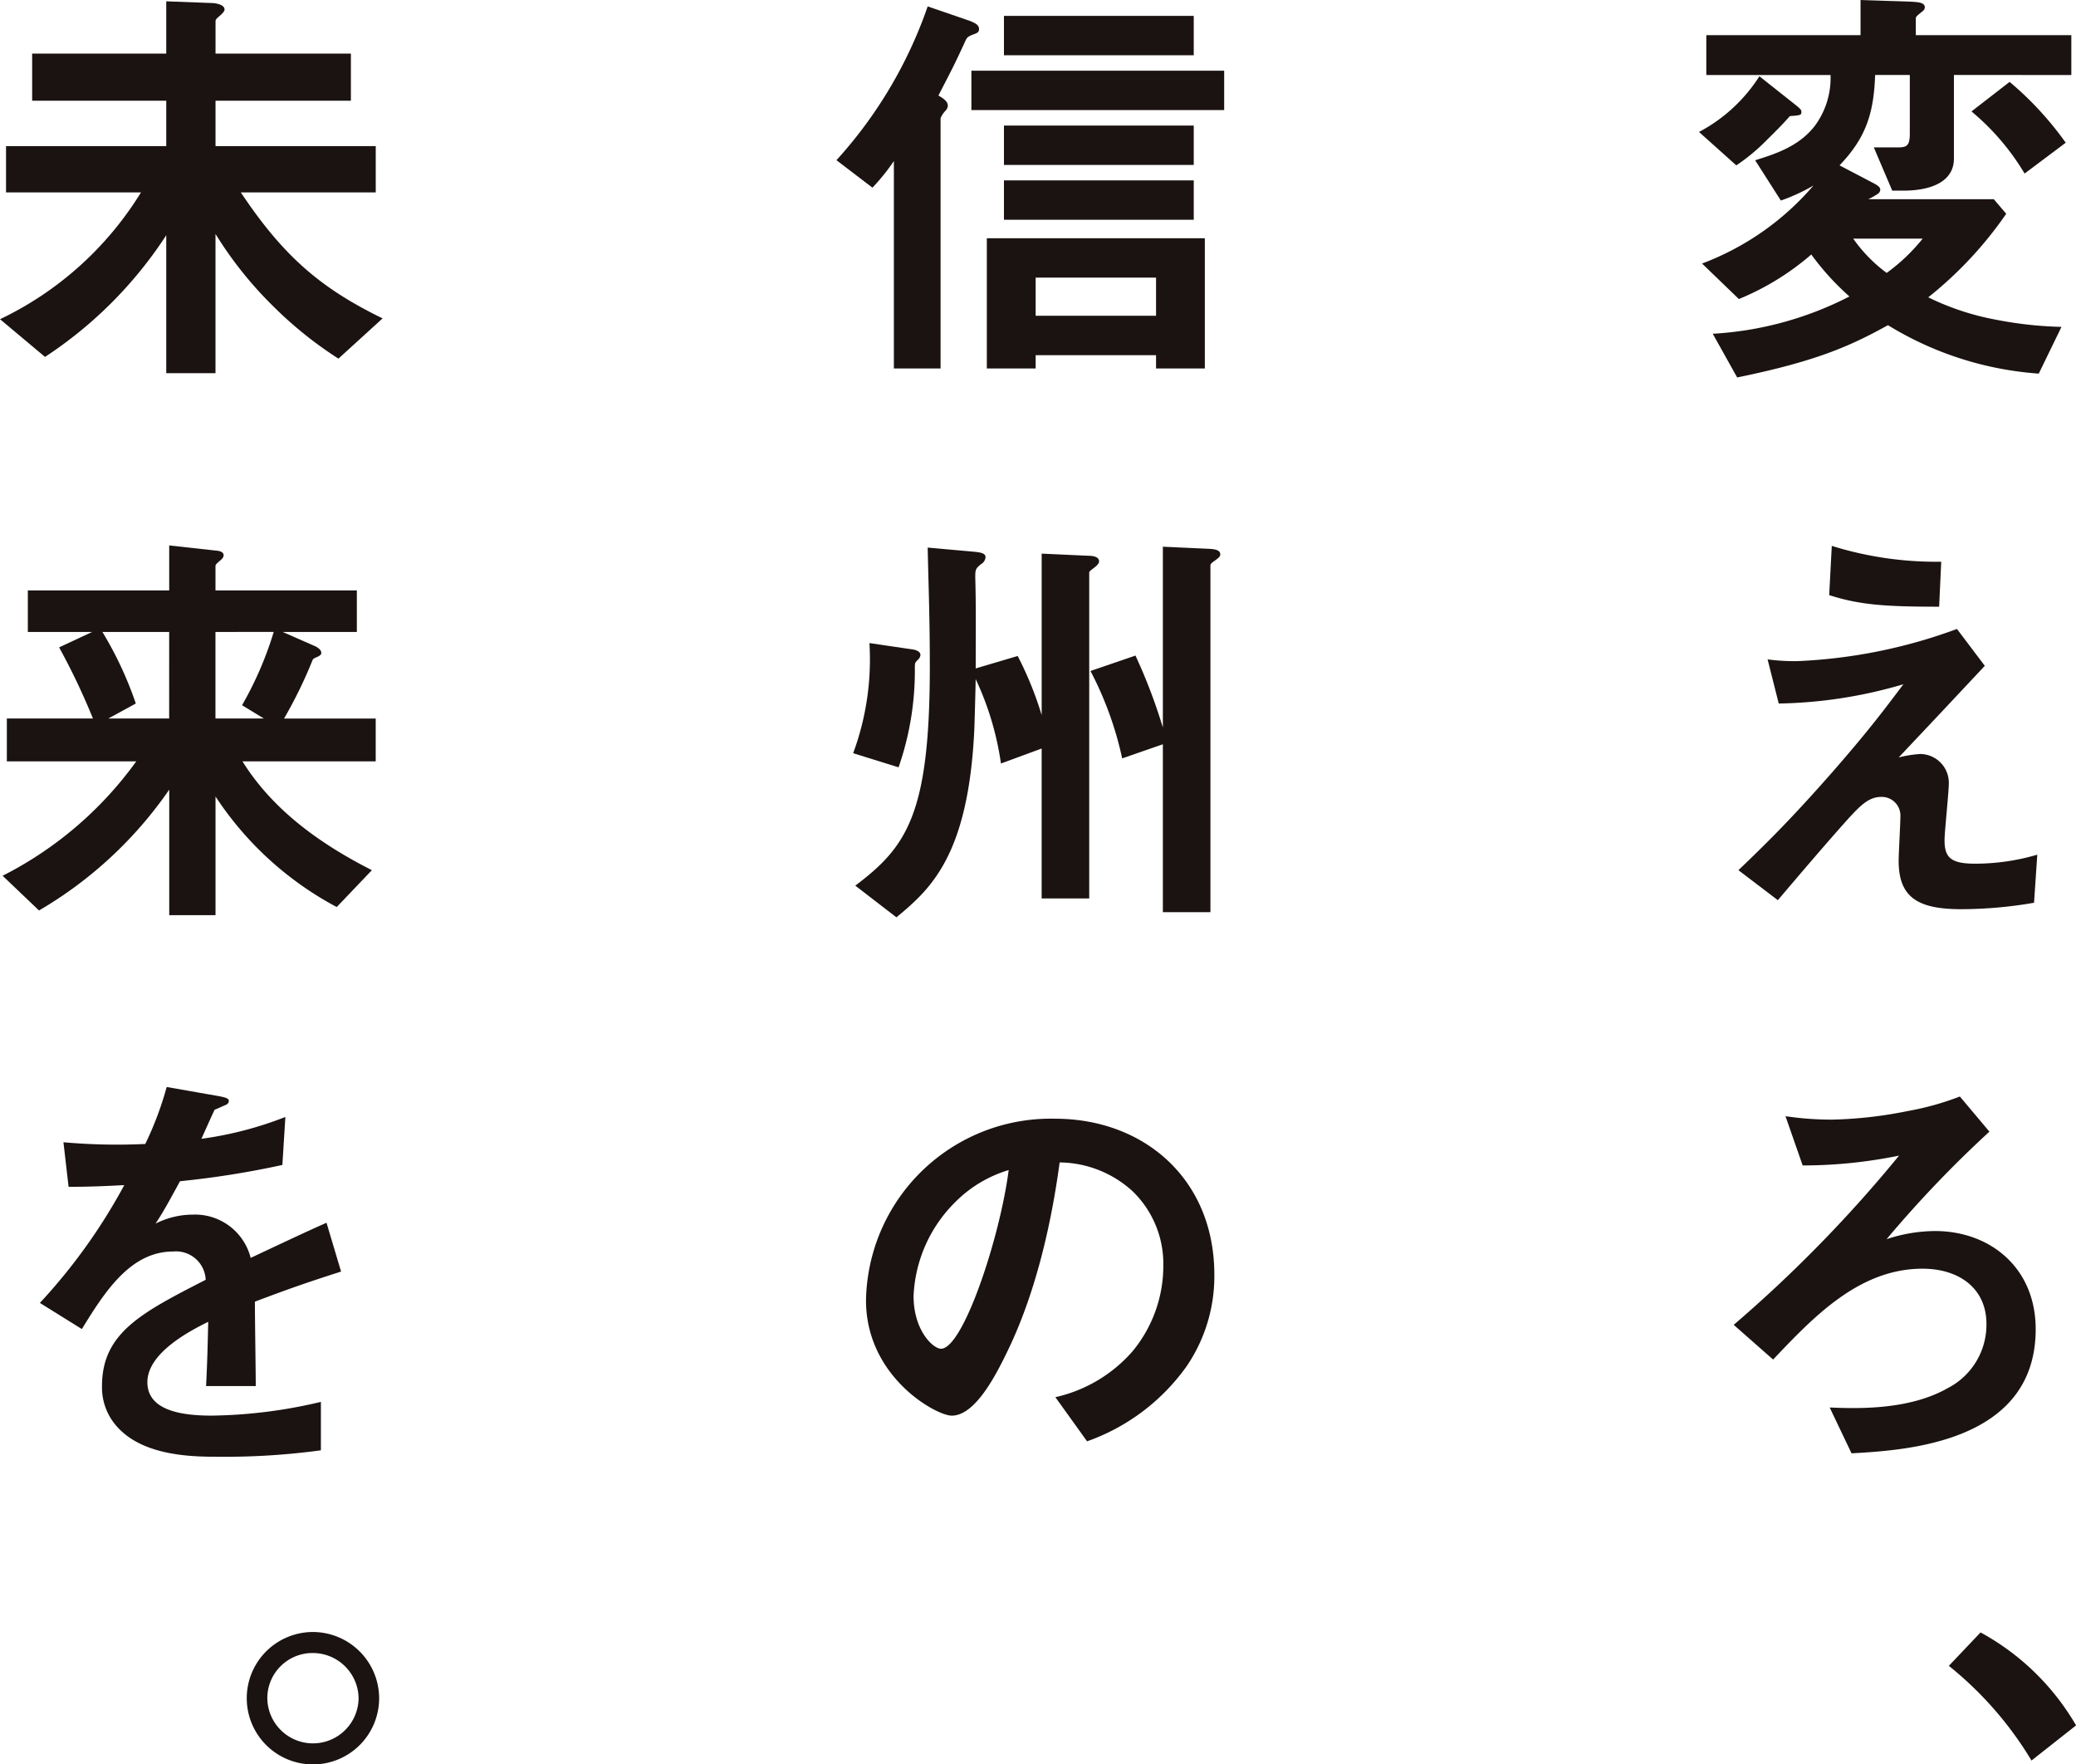 <svg xmlns="http://www.w3.org/2000/svg" width="181.276" height="154.048" viewBox="0 0 181.276 154.048"><path d="M2457.845,149.984c-.71.822-1.571,1.647-2.282,2.357a16.687,16.687,0,0,1-2.394,1.944l-3.255-2.917a14.021,14.021,0,0,0,5.274-4.863l3.255,2.581c.411.336.411.411.411.523C2458.855,149.909,2458.78,149.909,2457.845,149.984Zm14.327-3.591v7.294c0,2.1-2.133,2.805-4.413,2.805h-.973l-1.609-3.777h2.133c.786,0,1.01-.189,1.01-1.235v-5.087h-3.029c-.114,3.516-.9,5.573-3.106,7.892l3.068,1.608c.188.114.488.262.488.525a.462.462,0,0,1-.189.336,6.375,6.375,0,0,1-.859.486h10.961l1.085,1.272a33.878,33.878,0,0,1-6.809,7.294,22.816,22.816,0,0,0,5.873,1.946,33.82,33.82,0,0,0,5.761.635l-1.983,4.079a29.043,29.043,0,0,1-13.168-4.228c-3.255,1.8-6.21,3.143-13.168,4.564l-2.131-3.815a29.709,29.709,0,0,0,11.934-3.256,22.851,22.851,0,0,1-3.33-3.665,22.925,22.925,0,0,1-6.323,3.89l-3.216-3.1a23.879,23.879,0,0,0,9.726-6.809,16.259,16.259,0,0,1-2.844,1.309l-2.245-3.516c1.647-.523,3.779-1.16,5.2-2.992a7.009,7.009,0,0,0,1.382-4.452h-10.847v-3.479h13.467v-3.068l4.489.149c.562.037,1.123.075,1.123.486a.434.434,0,0,1-.187.338c-.6.485-.6.485-.6.709v1.386h13.58v3.479Zm-8.792,14.29a13.038,13.038,0,0,0,2.919,2.992,16.155,16.155,0,0,0,3.143-2.992ZM2478.344,155a21.078,21.078,0,0,0-4.637-5.423l3.328-2.581a28.508,28.508,0,0,1,4.9,5.311Z" transform="translate(-2301.556 -139.847)" fill="#1a1311"/><path d="M2477.97,202.064a37.581,37.581,0,0,1-6.359.562c-3.815,0-5.463-1.048-5.463-4.228,0-.6.151-3.255.151-3.815a1.63,1.63,0,0,0-1.684-1.759c-1.084,0-1.832.786-2.805,1.832-1.982,2.208-4.564,5.239-6.21,7.183l-3.442-2.618c2.77-2.656,4.788-4.676,8.305-8.679,3.031-3.479,4.413-5.311,6.1-7.556a40.466,40.466,0,0,1-10.886,1.683l-.973-3.853a17.579,17.579,0,0,0,2.656.15,45.623,45.623,0,0,0,13.879-2.807l2.432,3.218c-3.331,3.554-3.743,4-7.521,8a10.261,10.261,0,0,1,1.871-.3,2.515,2.515,0,0,1,2.508,2.543c0,.786-.374,4.265-.374,4.977,0,1.5.525,2.056,2.655,2.056a19.246,19.246,0,0,0,5.443-.786Zm-8.287-25.848c-4.685,0-6.9-.15-9.6-1.01l.226-4.3a30.661,30.661,0,0,0,9.557,1.384Z" transform="translate(-2300.358 -123.246)" fill="#1a1311"/><path d="M2462.176,233.389l-1.907-4c2.095.075,6.807.3,10.287-1.682a6.226,6.226,0,0,0,3.4-5.612c0-3.141-2.429-4.826-5.573-4.826-5.536,0-9.5,4.189-13.055,7.931l-3.441-3.029a117.27,117.27,0,0,0,14.439-14.776,41.822,41.822,0,0,1-8.417.859l-1.5-4.3a27.433,27.433,0,0,0,4.041.3,36.662,36.662,0,0,0,6.62-.747,24.474,24.474,0,0,0,4.565-1.272l2.58,3.068a100.458,100.458,0,0,0-8.977,9.388,13.631,13.631,0,0,1,4.228-.71c4.824,0,8.79,3.218,8.79,8.566C2478.261,232.566,2466.666,233.126,2462.176,233.389Z" transform="translate(-2300.5 -106.501)" fill="#1a1311"/><path d="M2466.9,232.724a21.548,21.548,0,0,1,8.34,8.116l-3.89,3.068a31.2,31.2,0,0,0-7.219-8.267Z" transform="translate(-2293.959 -90.199)" fill="#1a1311"/><path d="M2412.916,142.606c-.672.261-.672.261-.935.859-.9,1.946-1.048,2.21-2.245,4.525.375.224.823.486.823.9a.677.677,0,0,1-.187.41,2.038,2.038,0,0,0-.448.677V171.82h-4.077V153.713a18.334,18.334,0,0,1-1.871,2.323l-3.143-2.4a38.789,38.789,0,0,0,7.967-13.426l3.7,1.271c.336.15.784.3.784.71C2413.288,142.419,2413.141,142.531,2412.916,142.606Zm-.3,6.655v-3.437h22.072v3.437Zm16.124,22.558v-1.16h-10.513v1.16h-4.263V160.452H2433V171.82Zm-13.281-27.346v-3.437h16.572v3.437Zm0,9.577v-3.437h16.572v3.437Zm0,4.788V155.4h16.572v3.437Zm13.281,5.05h-10.513v3.333h10.513Z" transform="translate(-2327.794 -139.651)" fill="#1a1311"/><path d="M2407.432,180.827c-.262.262-.262.262-.262.787a25.626,25.626,0,0,1-1.421,8.6l-3.965-1.234a23.6,23.6,0,0,0,1.421-9.614l3.554.523c.375.037.9.15.9.523A.644.644,0,0,1,2407.432,180.827Zm15.448-8.079c-.448.336-.484.374-.484.486v28.429h-4.153V188.572l-3.554,1.309a25.814,25.814,0,0,0-2.207-7.369c-.038,1.907-.075,2.954-.112,4.226-.488,11.149-3.816,14.1-6.809,16.572l-3.592-2.767c4.527-3.405,6.509-6.286,6.509-19.154,0-4.189-.112-6.882-.187-10.361l4.153.373c.674.075.9.187.9.488a.81.81,0,0,1-.411.6c-.448.374-.487.45-.487,1.123.075,2.656.038,5.311.038,7.967l3.666-1.085a30.179,30.179,0,0,1,2.095,5.162v-14.1l4.077.187c.373,0,.934.075.934.486C2423.254,172.41,2423.106,172.56,2422.88,172.747Zm10.513-.6c-.375.261-.413.336-.413.45v30.263h-4.153V188.2l-3.552,1.234a30.042,30.042,0,0,0-2.768-7.631l3.928-1.346a47.741,47.741,0,0,1,2.392,6.284V170.952l4.077.187c.6.037.936.15.936.486C2433.841,171.813,2433.691,171.925,2433.393,172.149Z" transform="translate(-2327.286 -123.22)" fill="#1a1311"/><path d="M2430.532,225.08a18.049,18.049,0,0,1-8.715,6.583l-2.768-3.853a12.59,12.59,0,0,0,6.733-4,11.7,11.7,0,0,0,2.693-7.444,8.821,8.821,0,0,0-2.693-6.546,9.565,9.565,0,0,0-6.36-2.506c-1.2,8.9-3.4,14.139-4.637,16.647-1.123,2.319-2.844,5.461-4.788,5.461-1.347,0-7.483-3.367-7.483-10.064a16.136,16.136,0,0,1,16.5-15.861c7.781,0,13.916,5.276,13.916,13.618A13.965,13.965,0,0,1,2430.532,225.08Zm-20.125-14.4a12.256,12.256,0,0,0-3.74,8.3c0,3.029,1.721,4.6,2.394,4.6,1.946,0,5.164-9.763,5.911-15.6A11.048,11.048,0,0,0,2410.406,210.678Z" transform="translate(-2326.894 -105.824)" fill="#1a1311"/><path d="M2382.788,171.118a34.077,34.077,0,0,1-5.685-4.564,33.423,33.423,0,0,1-5.05-6.322v12.158h-4.3V160.344a36.463,36.463,0,0,1-10.586,10.624l-3.928-3.292a29.212,29.212,0,0,0,12.309-11.072h-11.785v-4.04h13.99V148.6h-11.709v-4.116h11.709v-4.562l3.966.149c.262,0,1.123.112,1.123.56,0,.187-.226.374-.337.486-.337.3-.449.374-.449.562v2.805h11.82V148.6h-11.82v3.965h13.99v4.04h-11.782c3.7,5.537,6.92,8.342,12.381,11Z" transform="translate(-2353.236 -139.807)" fill="#1a1311"/><path d="M2374.331,189.732c2.656,4.265,6.809,7.22,11.3,9.5l-3.069,3.218a28.855,28.855,0,0,1-10.585-9.652v10.363h-4.041V192.2a35.625,35.625,0,0,1-11.371,10.55l-3.179-3.031a32.436,32.436,0,0,0,11.67-9.988h-11.3v-3.74h7.519a58.777,58.777,0,0,0-2.954-6.21l2.88-1.347h-5.612v-3.628h12.344V170.88l4.078.448c.413.037.673.149.673.411,0,.187-.15.336-.336.486-.262.224-.374.336-.374.448v2.133h12.344v3.628h-6.471l2.73,1.2c.188.074.638.3.638.635,0,.112-.114.224-.262.3-.413.187-.45.187-.525.374a39.16,39.16,0,0,1-2.469,5.05h8.006v3.74Zm-6.4-11.3H2362.1a31.9,31.9,0,0,1,2.917,6.249l-2.4,1.309h5.312Zm4.041,0v7.558h4.228l-1.907-1.16a30.685,30.685,0,0,0,2.767-6.4Z" transform="translate(-2353.158 -123.258)" fill="#1a1311"/><path d="M2374.281,220.434c0,1.459.075,6.1.075,7.369h-4.338c.112-2.132.151-3.965.187-5.61-1.422.711-5.312,2.655-5.312,5.274,0,2.431,2.88,2.917,5.61,2.917a43.276,43.276,0,0,0,9.541-1.2v4.228a61.86,61.86,0,0,1-8.9.562c-2.095,0-6.435,0-8.79-2.507a5.112,5.112,0,0,1-1.423-3.666c0-4.637,3.442-6.4,9.054-9.276a2.592,2.592,0,0,0-2.844-2.469c-3.667,0-5.911,3.4-7.967,6.77l-3.668-2.282a49.777,49.777,0,0,0,7.37-10.286c-2.133.112-3.293.149-4.863.149l-.449-3.89a52.637,52.637,0,0,0,7.145.149,28.95,28.95,0,0,0,1.871-4.975l4.678.822c.11.038.747.112.747.374,0,.224-.15.338-.374.411-.075.038-.822.374-.861.374-.037.037-.973,2.133-1.16,2.544a31.667,31.667,0,0,0,7.333-1.907l-.262,4.189a78.76,78.76,0,0,1-8.94,1.421c-1.2,2.207-1.5,2.732-2.133,3.7a7.252,7.252,0,0,1,3.218-.784,5.013,5.013,0,0,1,5.087,3.778c4.376-2.058,4.863-2.283,6.622-3.068l1.272,4.263C2378.847,218.75,2377.051,219.385,2374.281,220.434Z" transform="translate(-2352.024 -106.788)" fill="#1a1311"/><path d="M2378.837,238.5a5.78,5.78,0,1,1-5.8-5.8A5.8,5.8,0,0,1,2378.837,238.5Zm-9.764,0a3.985,3.985,0,0,0,7.969,0,4,4,0,0,0-4-3.965A3.944,3.944,0,0,0,2369.072,238.5Z" transform="translate(-2345.73 -90.212)" fill="#1a1311"/></svg>